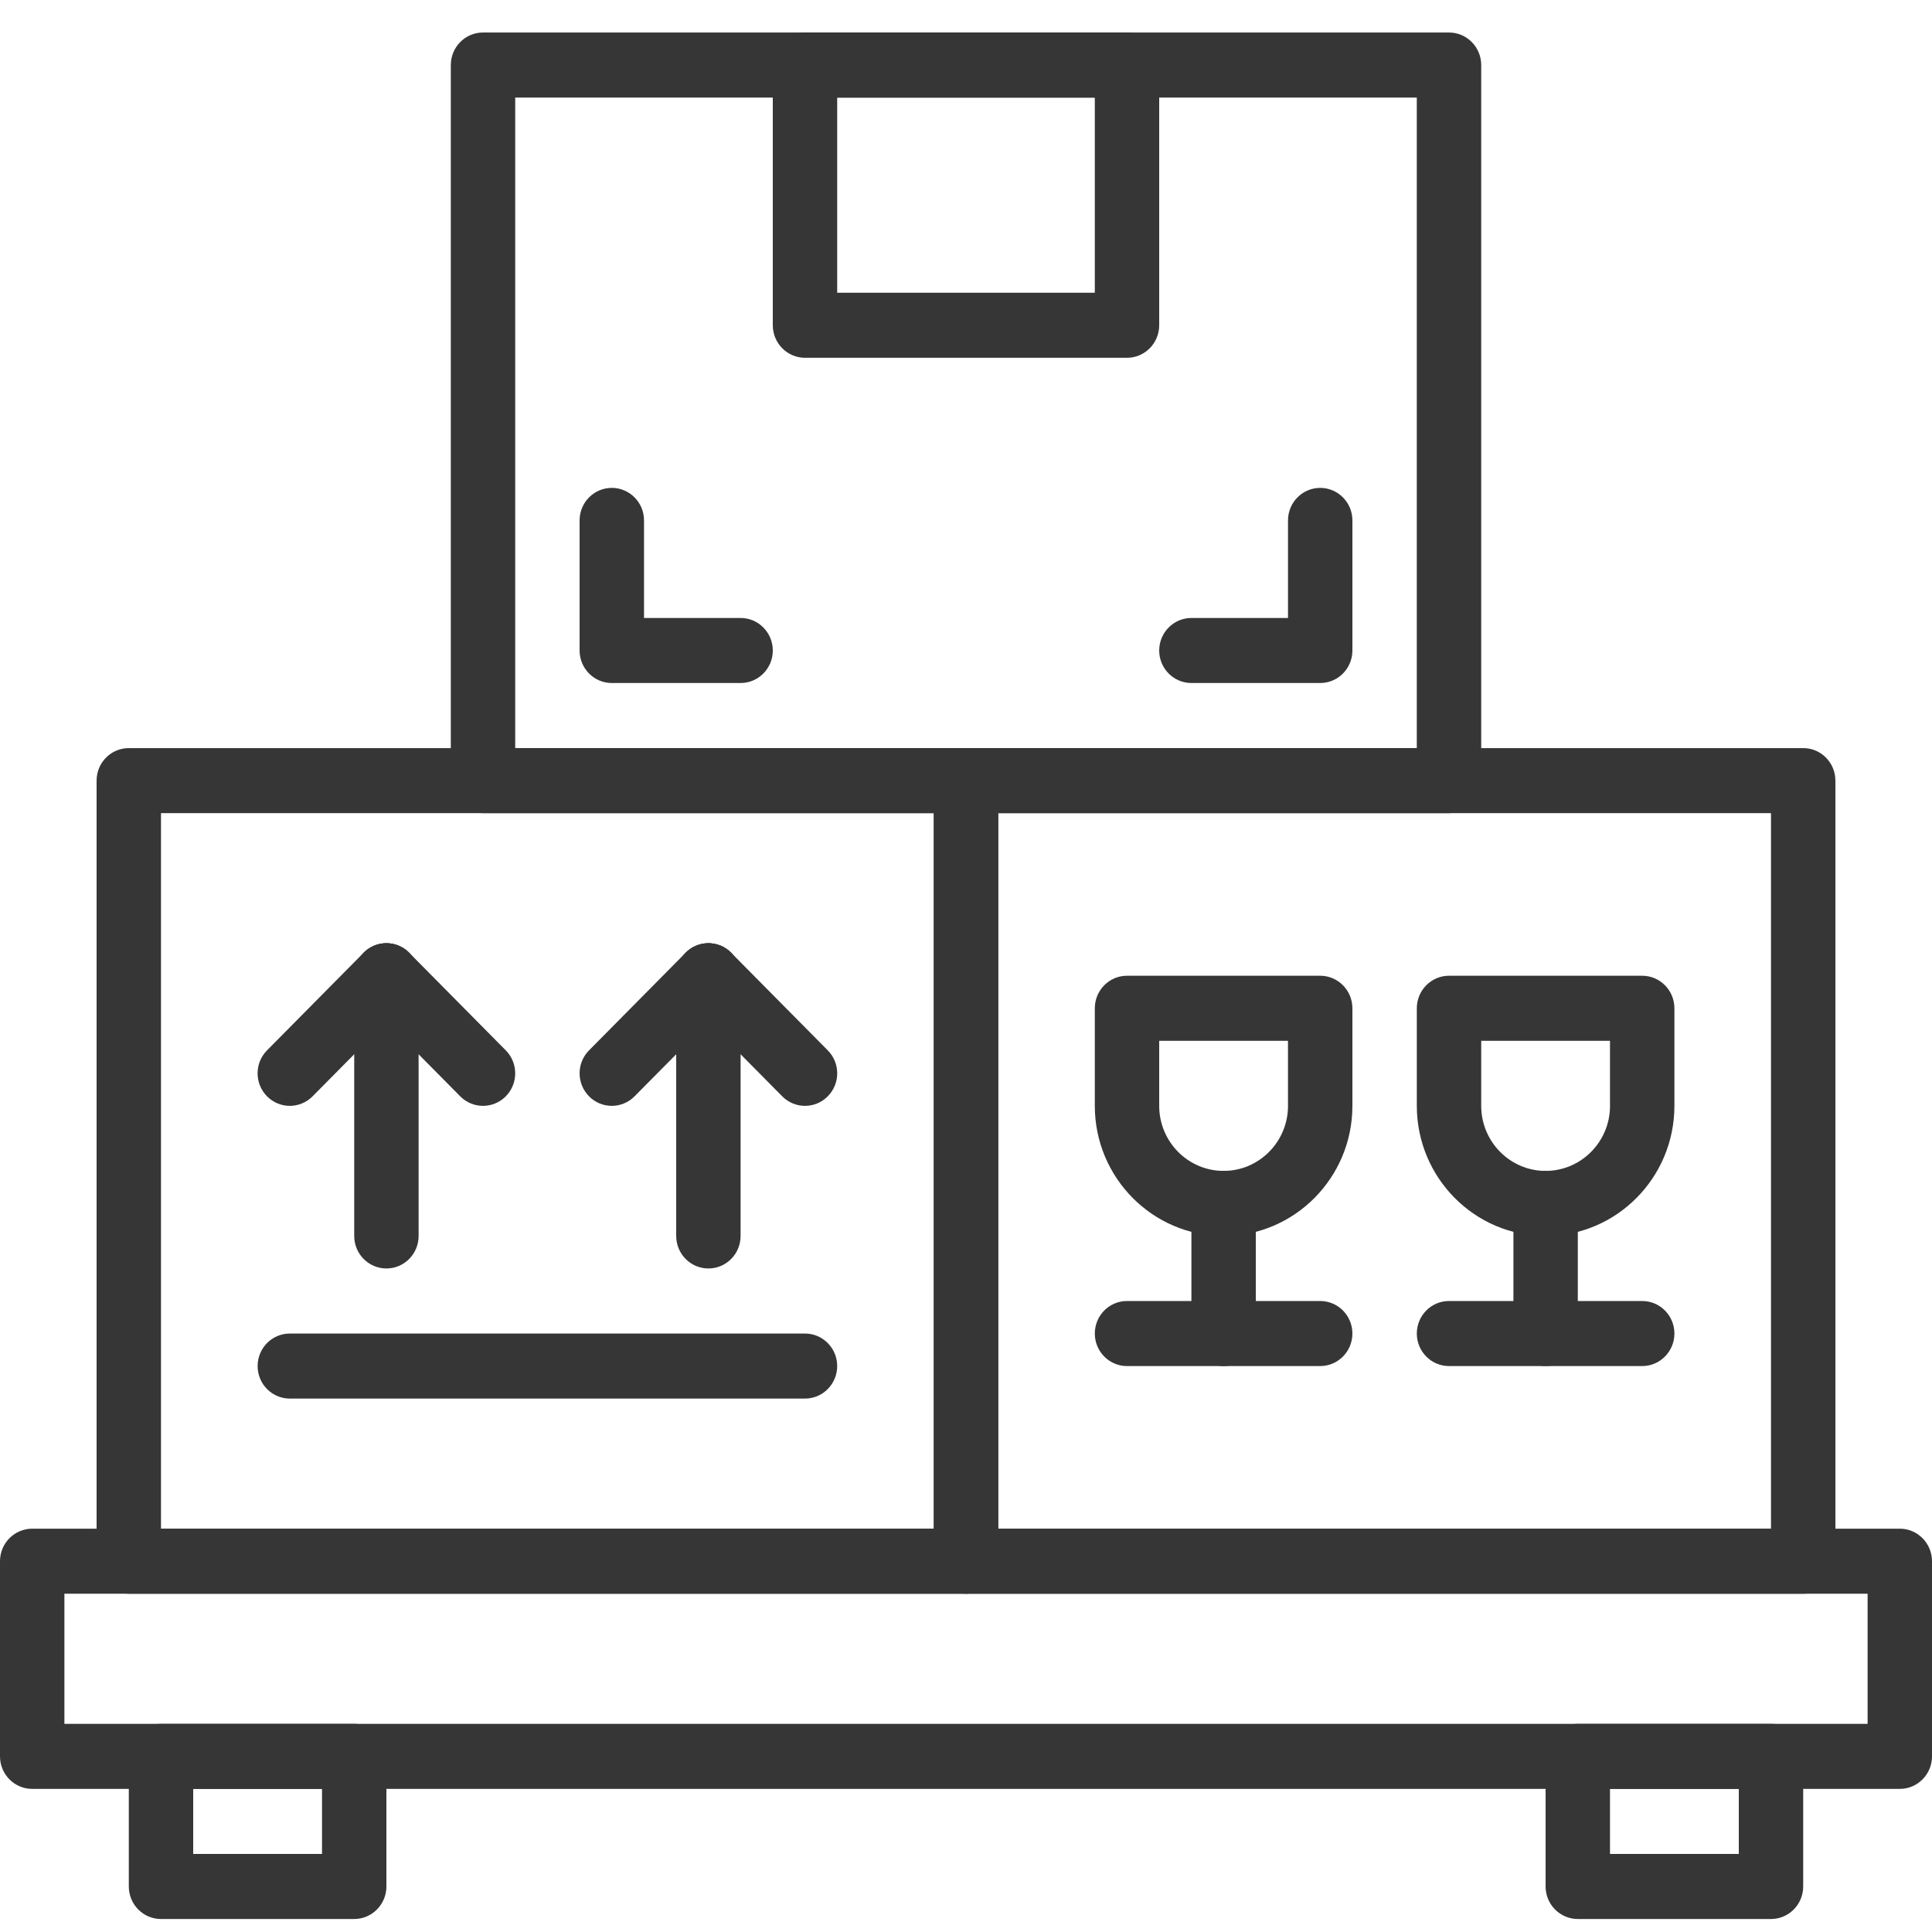 <?xml version="1.0" encoding="UTF-8"?> <svg xmlns="http://www.w3.org/2000/svg" width="70" height="70" viewBox="0 0 70 70" fill="none"><path d="M68.833 55.387H1.167C0.523 55.387 0 55.915 0 56.566V63.636C0 64.287 0.523 64.815 1.167 64.815H68.833C69.477 64.815 70 64.287 70 63.636V56.566C70 55.915 69.477 55.387 68.833 55.387ZM67.667 62.458H2.333V57.744H67.667L67.667 62.458Z" fill="#363636"></path><path d="M12.833 62.458H5.833C5.189 62.458 4.667 62.986 4.667 63.636V68.35C4.667 69.001 5.189 69.529 5.833 69.529H12.833C13.477 69.529 14 69.001 14 68.35V63.636C14 62.986 13.477 62.458 12.833 62.458ZM11.667 67.172H7V64.815H11.667V67.172Z" fill="#363636"></path><path d="M64.167 62.458H57.167C56.523 62.458 56 62.986 56 63.636V68.35C56 69.001 56.523 69.529 57.167 69.529H64.167C64.811 69.529 65.333 69.001 65.333 68.35V63.636C65.333 62.986 64.811 62.458 64.167 62.458ZM63 67.172H58.333V64.815H63V67.172Z" fill="#363636"></path><path d="M65.334 27.105H35C34.356 27.105 33.834 27.632 33.834 28.283V56.566C33.834 57.216 34.356 57.744 35 57.744H65.334C65.977 57.744 66.5 57.216 66.5 56.566V28.283C66.5 27.632 65.977 27.105 65.334 27.105ZM64.167 55.387H36.167V29.461H64.167V55.387Z" fill="#363636"></path><path d="M35 27.105H4.667C4.023 27.105 3.5 27.632 3.5 28.283V56.566C3.5 57.216 4.023 57.744 4.667 57.744H35C35.644 57.744 36.167 57.216 36.167 56.566V28.283C36.167 27.632 35.644 27.105 35 27.105ZM33.833 55.387H5.833V29.461H33.833V55.387Z" fill="#363636"></path><path d="M14 34.175C13.356 34.175 12.834 34.703 12.834 35.353V44.781C12.834 45.432 13.356 45.959 14 45.959C14.644 45.959 15.167 45.432 15.167 44.781V35.353C15.167 34.703 14.644 34.175 14 34.175Z" fill="#363636"></path><path d="M18.325 38.056L14.825 34.52C14.37 34.06 13.63 34.06 13.175 34.52C12.719 34.981 12.719 35.726 13.175 36.187L16.675 39.722C16.903 39.952 17.201 40.067 17.5 40.067C17.799 40.067 18.097 39.952 18.325 39.722C18.781 39.261 18.781 38.517 18.325 38.056Z" fill="#363636"></path><path d="M14.825 34.52C14.37 34.06 13.63 34.06 13.175 34.52L9.675 38.056C9.219 38.516 9.219 39.261 9.675 39.722C9.903 39.952 10.201 40.067 10.5 40.067C10.799 40.067 11.097 39.952 11.325 39.722L14.825 36.187C15.281 35.726 15.281 34.981 14.825 34.52Z" fill="#363636"></path><path d="M25.667 34.175C25.023 34.175 24.5 34.703 24.5 35.353V44.781C24.5 45.432 25.023 45.959 25.667 45.959C26.311 45.959 26.833 45.432 26.833 44.781V35.353C26.833 34.703 26.311 34.175 25.667 34.175Z" fill="#363636"></path><path d="M29.991 38.056L26.491 34.52C26.036 34.06 25.297 34.06 24.842 34.52C24.386 34.981 24.386 35.726 24.842 36.187L28.342 39.722C28.569 39.952 28.868 40.067 29.166 40.067C29.465 40.067 29.764 39.952 29.991 39.722C30.448 39.261 30.448 38.517 29.991 38.056Z" fill="#363636"></path><path d="M26.491 34.52C26.036 34.06 25.297 34.06 24.842 34.52L21.342 38.056C20.886 38.516 20.886 39.261 21.342 39.722C21.569 39.952 21.868 40.067 22.166 40.067C22.465 40.067 22.764 39.952 22.991 39.722L26.491 36.187C26.948 35.726 26.948 34.981 26.491 34.52Z" fill="#363636"></path><path d="M29.167 48.317H10.5C9.856 48.317 9.334 48.845 9.334 49.495C9.334 50.145 9.856 50.673 10.5 50.673H29.167C29.811 50.673 30.333 50.145 30.333 49.495C30.333 48.845 29.811 48.317 29.167 48.317Z" fill="#363636"></path><path d="M47.833 35.353H40.833C40.189 35.353 39.667 35.882 39.667 36.532V40.067C39.667 42.667 41.76 44.781 44.333 44.781C46.907 44.781 49 42.667 49 40.067V36.532C49 35.882 48.477 35.353 47.833 35.353ZM46.667 40.067C46.667 41.367 45.62 42.424 44.333 42.424C43.046 42.424 42 41.367 42 40.067V37.71H46.666V40.067H46.667Z" fill="#363636"></path><path d="M44.333 42.424C43.689 42.424 43.167 42.952 43.167 43.603V48.316C43.167 48.967 43.689 49.495 44.333 49.495C44.977 49.495 45.5 48.967 45.5 48.316V43.603C45.5 42.952 44.977 42.424 44.333 42.424Z" fill="#363636"></path><path d="M47.833 47.138H40.833C40.189 47.138 39.667 47.666 39.667 48.316C39.667 48.967 40.189 49.495 40.833 49.495H47.833C48.477 49.495 49 48.967 49 48.316C49 47.666 48.477 47.138 47.833 47.138Z" fill="#363636"></path><path d="M59.5 35.353H52.5C51.856 35.353 51.334 35.882 51.334 36.532V40.067C51.334 42.667 53.426 44.781 56 44.781C58.574 44.781 60.667 42.667 60.667 40.067V36.532C60.667 35.882 60.144 35.353 59.5 35.353ZM58.334 40.067C58.334 41.367 57.287 42.424 56 42.424C54.713 42.424 53.667 41.367 53.667 40.067V37.71H58.333V40.067H58.334Z" fill="#363636"></path><path d="M56 42.424C55.356 42.424 54.834 42.952 54.834 43.603V48.316C54.834 48.967 55.356 49.495 56 49.495C56.644 49.495 57.167 48.967 57.167 48.316V43.603C57.167 42.952 56.644 42.424 56 42.424Z" fill="#363636"></path><path d="M59.5 47.138H52.5C51.856 47.138 51.334 47.666 51.334 48.316C51.334 48.967 51.856 49.495 52.5 49.495H59.5C60.144 49.495 60.667 48.967 60.667 48.316C60.667 47.666 60.144 47.138 59.5 47.138Z" fill="#363636"></path><path d="M52.5 1.178H17.5C16.856 1.178 16.334 1.706 16.334 2.357V28.283C16.334 28.933 16.856 29.461 17.5 29.461H52.5C53.144 29.461 53.667 28.933 53.667 28.283V2.357C53.667 1.706 53.144 1.178 52.5 1.178ZM51.334 27.105H18.667V3.535H51.333V27.105H51.334Z" fill="#363636"></path><path d="M40.834 1.178H29.167C28.523 1.178 28 1.706 28 2.357V11.784C28 12.435 28.523 12.963 29.167 12.963H40.834C41.477 12.963 42 12.435 42 11.784V2.357C42 1.706 41.477 1.178 40.834 1.178ZM39.667 10.606H30.333V3.535H39.667V10.606Z" fill="#363636"></path><path d="M26.834 22.39H23.334V18.855C23.334 18.205 22.811 17.677 22.167 17.677C21.523 17.677 21 18.205 21 18.855V23.569C21 24.219 21.523 24.747 22.167 24.747H26.834C27.477 24.747 28 24.219 28 23.569C28 22.919 27.477 22.39 26.834 22.39Z" fill="#363636"></path><path d="M47.834 17.677C47.19 17.677 46.667 18.205 46.667 18.855V22.39H43.167C42.523 22.39 42 22.919 42 23.569C42 24.219 42.523 24.747 43.167 24.747H47.834C48.477 24.747 49 24.219 49 23.569V18.855C49 18.205 48.477 17.677 47.834 17.677Z" fill="#363636"></path></svg> 
